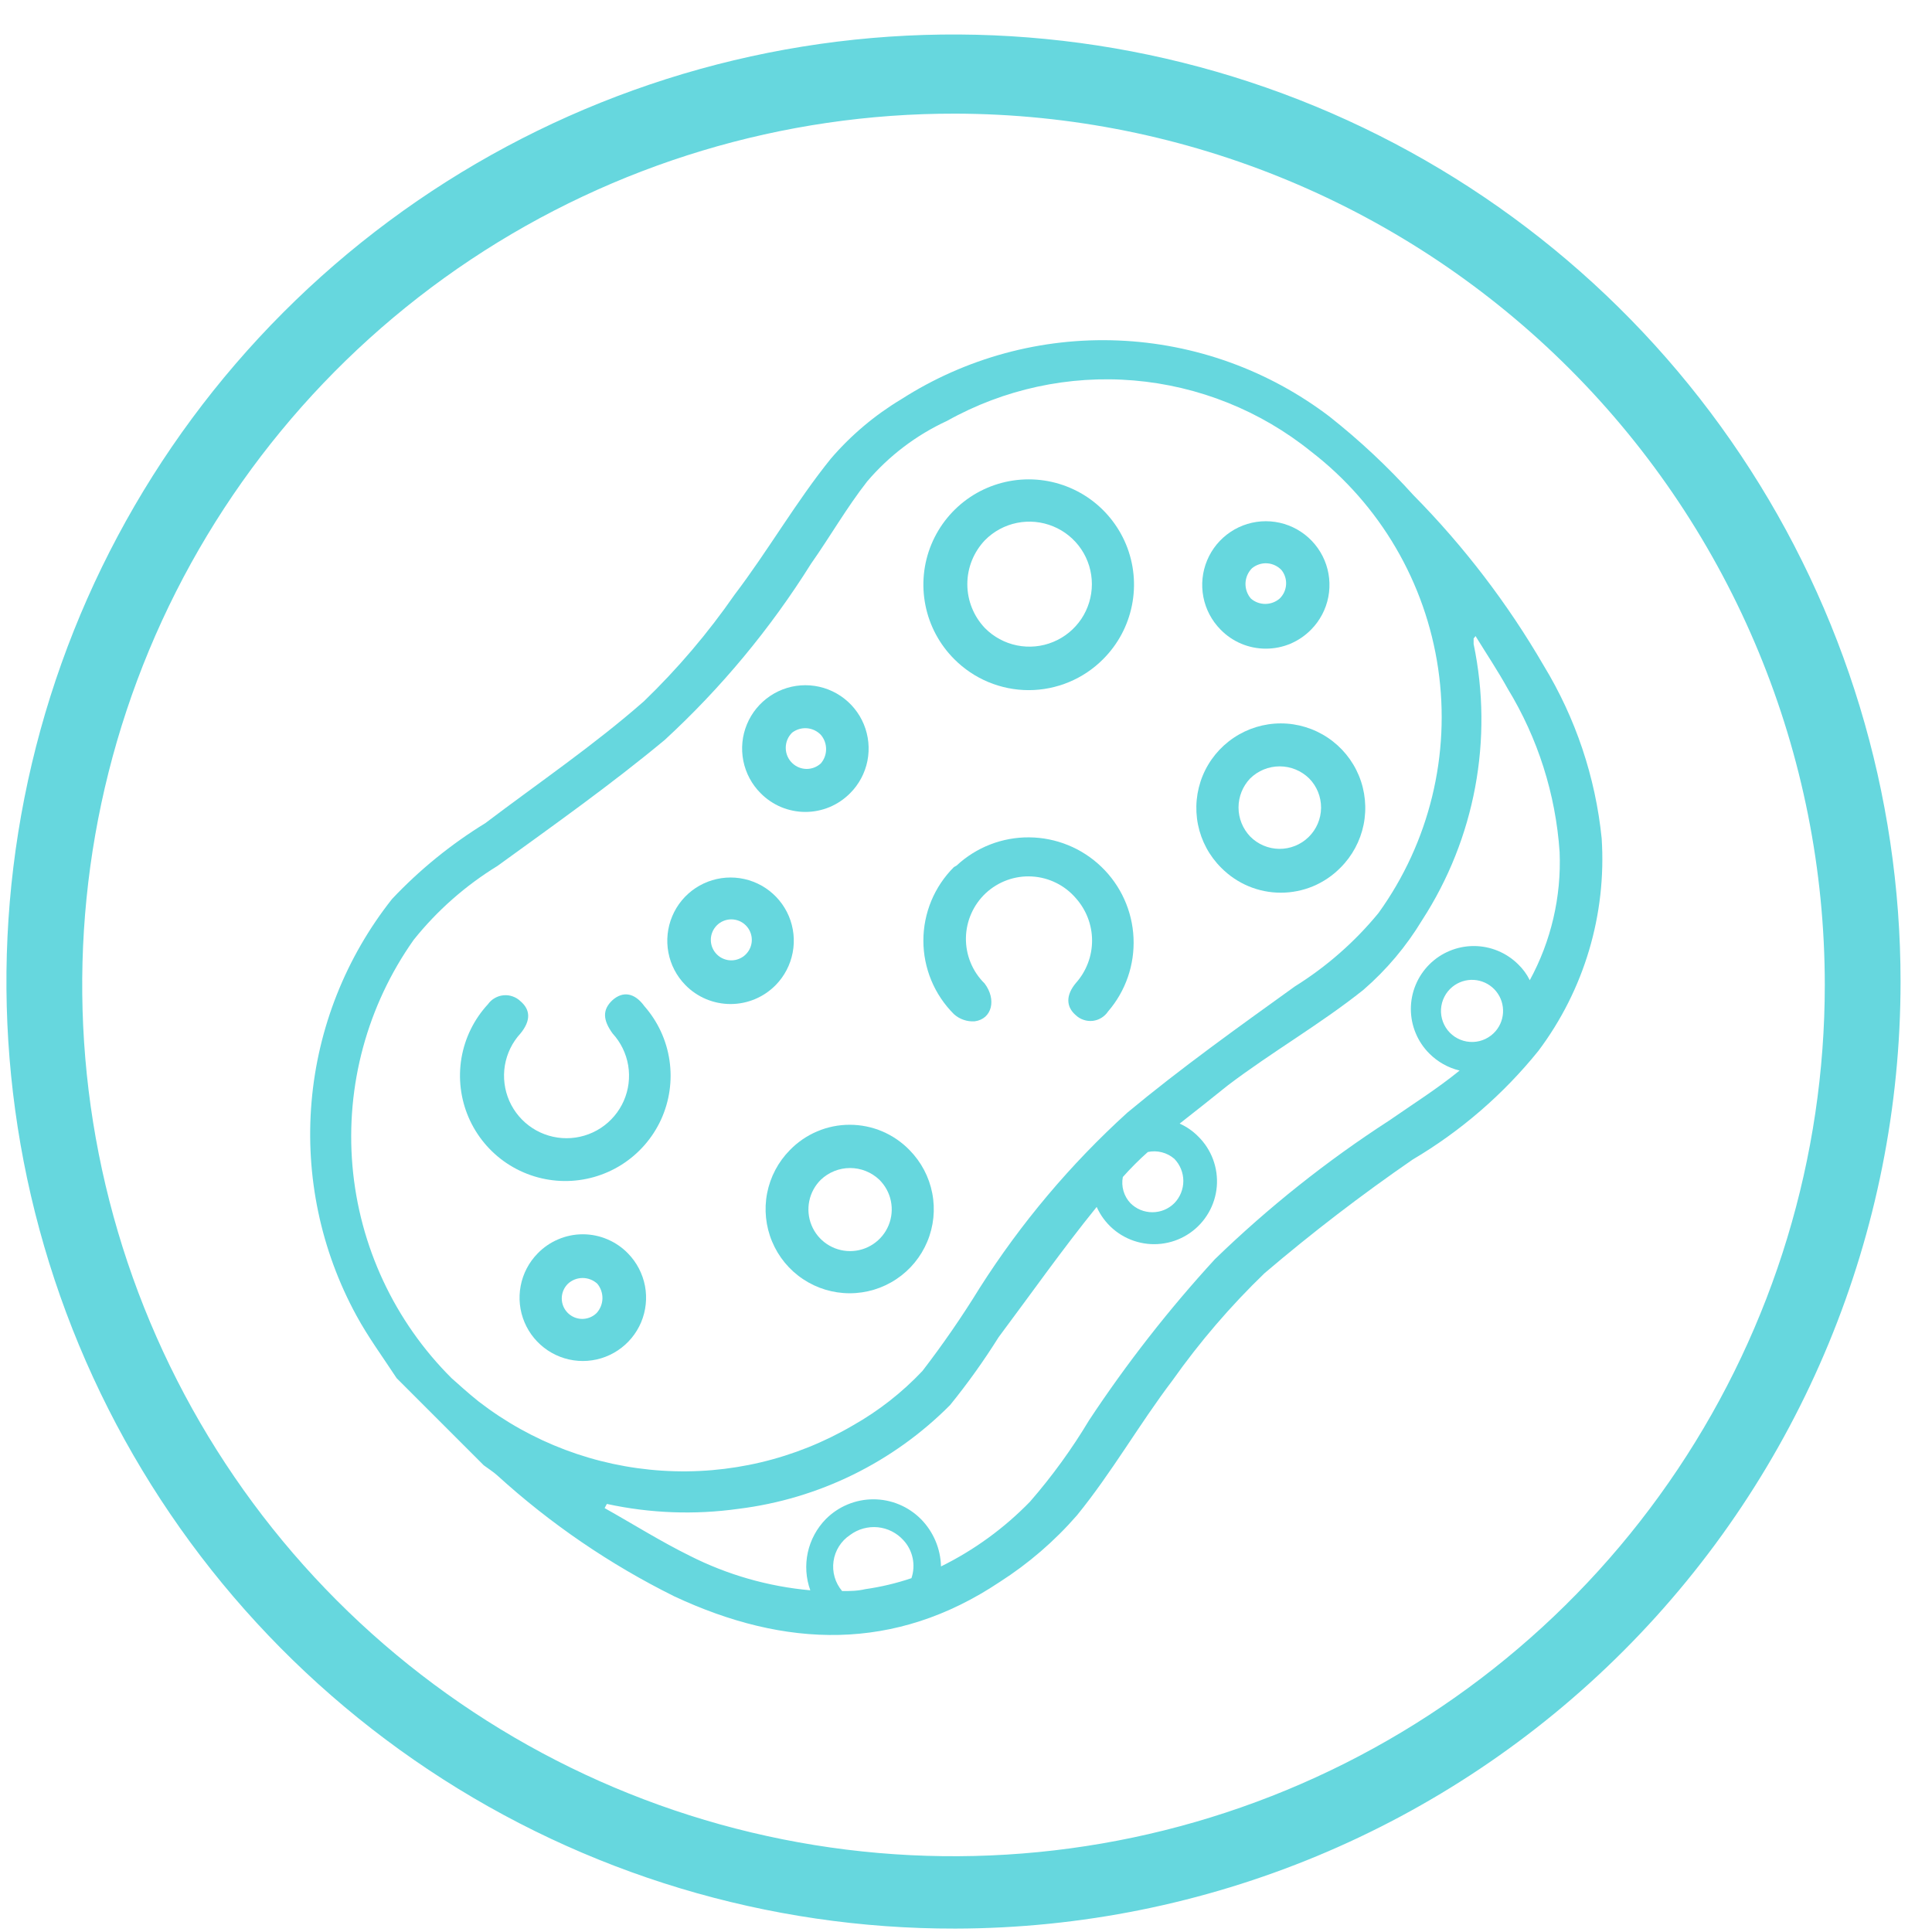 <?xml version="1.0" encoding="UTF-8"?> <svg xmlns="http://www.w3.org/2000/svg" width="51" height="51" viewBox="0 0 51 51" fill="none"> <path d="M25.22 50.91C20.273 50.92 15.435 49.462 11.317 46.721C7.199 43.98 3.987 40.079 2.087 35.512C0.187 30.945 -0.315 25.916 0.644 21.064C1.603 16.211 3.98 11.752 7.475 8.25C10.969 4.749 15.423 2.363 20.274 1.394C25.125 0.426 30.154 0.918 34.725 2.808C39.297 4.699 43.204 7.903 45.953 12.016C48.702 16.128 50.17 20.963 50.17 25.91C50.17 32.532 47.543 38.883 42.865 43.57C38.188 48.257 31.842 50.897 25.22 50.91ZM25.22 3C20.669 2.99 16.217 4.331 12.428 6.852C8.639 9.373 5.684 12.962 3.935 17.164C2.187 21.366 1.724 25.992 2.606 30.456C3.488 34.921 5.674 39.024 8.889 42.246C12.103 45.467 16.201 47.663 20.664 48.554C25.127 49.446 29.754 48.993 33.96 47.254C38.166 45.515 41.761 42.567 44.29 38.783C46.82 35 48.17 30.551 48.17 26C48.17 19.909 45.754 14.066 41.451 9.754C37.148 5.442 31.311 3.013 25.22 3Z" fill="#66D7DE"></path> <path d="M42.28 22.13C42.116 20.515 41.594 18.957 40.75 17.57C39.798 15.931 38.642 14.419 37.31 13.07C36.632 12.319 35.893 11.627 35.1 11C33.489 9.773 31.541 9.07 29.517 8.988C27.494 8.905 25.495 9.447 23.79 10.54C23.09 10.96 22.462 11.49 21.93 12.11C21.01 13.25 20.28 14.53 19.39 15.7C18.687 16.713 17.887 17.654 17 18.51C15.68 19.67 14.21 20.67 12.81 21.73C11.905 22.286 11.078 22.958 10.35 23.73C9.131 25.269 8.391 27.133 8.224 29.089C8.057 31.045 8.469 33.007 9.41 34.73C9.72 35.3 10.11 35.83 10.47 36.38L12.77 38.68C12.89 38.77 13.02 38.85 13.13 38.95C14.531 40.225 16.103 41.298 17.8 42.14C20.73 43.51 23.62 43.61 26.39 41.76C27.15 41.274 27.837 40.681 28.43 40C29.35 38.87 30.07 37.6 30.95 36.44C31.67 35.423 32.483 34.475 33.38 33.61C34.631 32.544 35.936 31.543 37.29 30.61C38.559 29.86 39.684 28.888 40.61 27.74C41.819 26.13 42.411 24.14 42.28 22.13ZM12.64 37C12.35 36.77 12.08 36.52 11.92 36.38C10.414 34.88 9.487 32.896 9.304 30.778C9.121 28.66 9.693 26.546 10.92 24.81C11.538 24.037 12.286 23.378 13.13 22.86C14.62 21.78 16.13 20.71 17.55 19.53C19.038 18.159 20.336 16.595 21.41 14.88C21.91 14.17 22.35 13.4 22.89 12.71C23.469 12.03 24.189 11.484 25 11.11C26.5 10.271 28.216 9.899 29.929 10.043C31.642 10.188 33.272 10.841 34.61 11.92C36.429 13.322 37.632 15.377 37.964 17.65C38.296 19.923 37.732 22.236 36.39 24.1C35.764 24.863 35.017 25.518 34.18 26.04C32.68 27.12 31.18 28.19 29.76 29.37C28.259 30.733 26.948 32.29 25.86 34C25.395 34.756 24.891 35.487 24.35 36.19C23.812 36.76 23.192 37.245 22.51 37.63C20.989 38.52 19.237 38.935 17.479 38.822C15.72 38.71 14.035 38.076 12.64 37ZM31 30.59C31.152 30.747 31.237 30.957 31.237 31.175C31.237 31.393 31.152 31.603 31 31.76C30.924 31.836 30.833 31.897 30.734 31.938C30.634 31.979 30.528 32 30.42 32C30.312 32 30.206 31.979 30.106 31.938C30.006 31.897 29.916 31.836 29.84 31.76C29.754 31.669 29.692 31.559 29.657 31.439C29.622 31.319 29.616 31.193 29.64 31.07C29.847 30.838 30.067 30.617 30.3 30.41C30.422 30.384 30.55 30.386 30.671 30.418C30.793 30.449 30.905 30.508 31 30.59ZM22.23 42C22.139 41.892 22.071 41.767 22.032 41.631C21.993 41.495 21.983 41.353 22.003 41.213C22.022 41.073 22.072 40.939 22.147 40.82C22.222 40.7 22.322 40.598 22.44 40.52C22.65 40.363 22.911 40.291 23.172 40.316C23.433 40.342 23.675 40.465 23.85 40.66C23.972 40.792 24.055 40.955 24.092 41.131C24.129 41.307 24.118 41.49 24.06 41.66C23.663 41.794 23.255 41.891 22.84 41.95C22.63 42 22.43 42 22.23 42ZM39.48 27.22C39.406 27.306 39.314 27.376 39.212 27.425C39.109 27.475 38.997 27.502 38.884 27.505C38.77 27.509 38.657 27.489 38.551 27.446C38.446 27.404 38.35 27.34 38.27 27.258C38.191 27.177 38.13 27.079 38.09 26.973C38.05 26.866 38.033 26.752 38.039 26.639C38.046 26.525 38.076 26.414 38.128 26.313C38.179 26.211 38.252 26.122 38.34 26.05C38.499 25.921 38.7 25.855 38.905 25.867C39.109 25.879 39.302 25.967 39.445 26.113C39.588 26.26 39.671 26.455 39.677 26.66C39.684 26.865 39.613 27.065 39.48 27.22ZM40.38 25.87C40.304 25.717 40.203 25.579 40.08 25.46C39.926 25.306 39.742 25.183 39.541 25.1C39.339 25.016 39.123 24.973 38.905 24.973C38.687 24.973 38.471 25.016 38.269 25.1C38.067 25.183 37.884 25.306 37.73 25.46C37.576 25.614 37.453 25.798 37.37 25.999C37.286 26.201 37.243 26.417 37.243 26.635C37.243 26.853 37.286 27.069 37.37 27.271C37.453 27.473 37.576 27.656 37.73 27.81C37.95 28.031 38.227 28.187 38.53 28.26C37.94 28.74 37.29 29.15 36.67 29.58C35.021 30.647 33.48 31.873 32.07 33.24C30.853 34.567 29.743 35.988 28.75 37.49C28.294 38.251 27.772 38.971 27.19 39.64C26.51 40.34 25.715 40.919 24.84 41.35C24.829 40.881 24.639 40.434 24.31 40.1C24.145 39.935 23.95 39.803 23.735 39.714C23.519 39.624 23.288 39.578 23.055 39.578C22.822 39.578 22.591 39.624 22.375 39.714C22.16 39.803 21.964 39.935 21.8 40.1C21.562 40.343 21.397 40.648 21.324 40.981C21.252 41.314 21.274 41.66 21.39 41.98C20.282 41.881 19.203 41.572 18.21 41.07C17.44 40.69 16.71 40.23 15.96 39.81L16.02 39.7C17.16 39.948 18.335 39.992 19.49 39.83C21.608 39.569 23.576 38.604 25.08 37.09C25.543 36.52 25.97 35.922 26.36 35.3C27.22 34.15 28.05 32.97 28.95 31.86C29.049 32.083 29.197 32.281 29.382 32.441C29.567 32.6 29.784 32.717 30.02 32.782C30.255 32.848 30.501 32.861 30.742 32.82C30.983 32.78 31.212 32.686 31.412 32.547C31.613 32.408 31.78 32.226 31.902 32.015C32.025 31.804 32.099 31.568 32.12 31.325C32.141 31.081 32.107 30.837 32.023 30.608C31.938 30.379 31.804 30.171 31.63 30C31.489 29.857 31.323 29.742 31.14 29.66C31.56 29.33 31.98 29 32.4 28.66C33.57 27.77 34.85 27.04 35.99 26.13C36.6 25.602 37.123 24.981 37.54 24.29C38.937 22.134 39.425 19.514 38.9 17C38.9 17 38.9 16.91 38.9 16.87C38.9 16.83 38.9 16.87 38.95 16.79C39.24 17.26 39.54 17.71 39.8 18.18C40.596 19.486 41.066 20.964 41.17 22.49C41.219 23.671 40.946 24.843 40.38 25.88V25.87Z" fill="#66D7DE"></path> <path d="M29.12 17.4C29.509 17.011 29.774 16.516 29.881 15.977C29.989 15.437 29.934 14.878 29.724 14.37C29.513 13.862 29.157 13.428 28.7 13.122C28.242 12.817 27.705 12.654 27.155 12.654C26.605 12.654 26.067 12.817 25.61 13.122C25.153 13.428 24.797 13.862 24.586 14.37C24.376 14.878 24.321 15.437 24.429 15.977C24.536 16.516 24.801 17.011 25.19 17.4C25.448 17.659 25.754 17.865 26.091 18.005C26.428 18.145 26.79 18.218 27.155 18.218C27.52 18.218 27.882 18.145 28.219 18.005C28.556 17.865 28.863 17.659 29.12 17.4ZM26 14.26C26.23 14.027 26.524 13.868 26.845 13.803C27.165 13.738 27.498 13.77 27.8 13.894C28.103 14.018 28.362 14.23 28.544 14.501C28.726 14.773 28.823 15.093 28.823 15.42C28.823 15.747 28.726 16.067 28.544 16.339C28.362 16.61 28.103 16.822 27.8 16.946C27.498 17.071 27.165 17.102 26.845 17.037C26.524 16.972 26.23 16.813 26 16.58C25.702 16.268 25.535 15.852 25.535 15.42C25.535 14.988 25.702 14.573 26 14.26Z" fill="#66D7DE"></path> <path d="M16.17 26.4C15.9 26.65 15.91 26.92 16.17 27.28C16.387 27.516 16.53 27.81 16.583 28.126C16.635 28.442 16.595 28.767 16.466 29.06C16.337 29.353 16.125 29.603 15.857 29.778C15.589 29.953 15.275 30.046 14.955 30.046C14.635 30.046 14.321 29.953 14.053 29.778C13.785 29.603 13.573 29.353 13.444 29.06C13.316 28.767 13.275 28.442 13.327 28.126C13.38 27.81 13.523 27.516 13.74 27.28C14.01 26.95 14.01 26.66 13.74 26.43C13.681 26.373 13.611 26.33 13.533 26.303C13.456 26.275 13.373 26.265 13.292 26.273C13.21 26.28 13.131 26.306 13.06 26.347C12.989 26.387 12.928 26.443 12.88 26.51C12.515 26.905 12.273 27.397 12.182 27.927C12.092 28.457 12.157 29.002 12.369 29.495C12.582 29.989 12.933 30.411 13.38 30.709C13.827 31.007 14.351 31.169 14.889 31.176C15.426 31.182 15.954 31.033 16.409 30.745C16.863 30.458 17.224 30.045 17.449 29.557C17.673 29.068 17.751 28.525 17.673 27.994C17.596 27.462 17.365 26.964 17.01 26.56C16.75 26.2 16.44 26.16 16.17 26.4Z" fill="#66D7DE"></path> <path d="M25.18 22.89C24.925 23.145 24.722 23.447 24.584 23.78C24.446 24.113 24.375 24.47 24.375 24.83C24.375 25.191 24.446 25.547 24.584 25.88C24.722 26.213 24.925 26.515 25.18 26.77C25.254 26.837 25.341 26.889 25.436 26.921C25.53 26.954 25.63 26.967 25.73 26.96C26.19 26.9 26.31 26.38 25.99 25.96C25.831 25.804 25.706 25.617 25.622 25.412C25.537 25.206 25.495 24.985 25.498 24.762C25.501 24.54 25.549 24.32 25.639 24.117C25.729 23.913 25.859 23.73 26.021 23.578C26.184 23.426 26.376 23.309 26.585 23.233C26.794 23.157 27.017 23.124 27.239 23.137C27.461 23.149 27.679 23.206 27.878 23.305C28.078 23.403 28.255 23.541 28.4 23.71C28.675 24.018 28.828 24.417 28.828 24.83C28.828 25.243 28.675 25.642 28.4 25.95C28.14 26.26 28.13 26.57 28.4 26.8C28.459 26.856 28.53 26.898 28.608 26.923C28.685 26.949 28.767 26.957 28.848 26.948C28.929 26.938 29.007 26.911 29.076 26.868C29.146 26.825 29.205 26.768 29.25 26.7C29.715 26.162 29.955 25.466 29.922 24.755C29.89 24.045 29.586 23.374 29.073 22.881C28.561 22.388 27.879 22.11 27.168 22.104C26.457 22.098 25.77 22.365 25.25 22.85L25.18 22.89Z" fill="#66D7DE"></path> <path d="M20.85 30.36C20.542 30.672 20.334 31.067 20.25 31.497C20.167 31.927 20.213 32.372 20.382 32.776C20.551 33.18 20.835 33.525 21.2 33.767C21.564 34.01 21.992 34.139 22.43 34.139C22.868 34.139 23.296 34.01 23.66 33.767C24.025 33.525 24.309 33.18 24.478 32.776C24.647 32.372 24.693 31.927 24.609 31.497C24.526 31.067 24.317 30.672 24.01 30.36C23.805 30.148 23.559 29.98 23.288 29.865C23.017 29.75 22.725 29.691 22.43 29.691C22.135 29.691 21.843 29.75 21.572 29.865C21.301 29.98 21.055 30.148 20.85 30.36ZM23.21 31.14C23.366 31.293 23.473 31.489 23.517 31.703C23.561 31.917 23.541 32.139 23.458 32.342C23.376 32.544 23.235 32.717 23.053 32.839C22.872 32.961 22.659 33.026 22.44 33.026C22.221 33.026 22.008 32.961 21.826 32.839C21.645 32.717 21.504 32.544 21.422 32.342C21.339 32.139 21.319 31.917 21.363 31.703C21.407 31.489 21.514 31.293 21.67 31.14C21.878 30.943 22.154 30.833 22.44 30.833C22.726 30.833 23.002 30.943 23.21 31.14Z" fill="#66D7DE"></path> <path d="M35.38 22.91C35.694 22.599 35.908 22.202 35.996 21.769C36.083 21.335 36.04 20.886 35.872 20.477C35.704 20.069 35.418 19.72 35.051 19.474C34.684 19.228 34.252 19.096 33.81 19.096C33.368 19.096 32.936 19.228 32.569 19.474C32.202 19.72 31.916 20.069 31.748 20.477C31.58 20.886 31.537 21.335 31.624 21.769C31.712 22.202 31.926 22.599 32.24 22.91C32.446 23.117 32.69 23.282 32.96 23.395C33.229 23.507 33.518 23.565 33.81 23.565C34.102 23.565 34.391 23.507 34.661 23.395C34.93 23.282 35.175 23.117 35.38 22.91ZM33 20.55C33.208 20.345 33.488 20.23 33.78 20.23C34.072 20.23 34.352 20.345 34.56 20.55C34.763 20.757 34.875 21.036 34.873 21.326C34.87 21.616 34.752 21.892 34.545 22.095C34.338 22.298 34.059 22.41 33.77 22.408C33.48 22.405 33.203 22.287 33 22.08C32.804 21.874 32.694 21.6 32.694 21.315C32.694 21.03 32.804 20.756 33 20.55Z" fill="#66D7DE"></path> <path d="M22.44 20.94C22.674 20.707 22.833 20.409 22.898 20.085C22.962 19.761 22.929 19.425 22.803 19.12C22.677 18.815 22.463 18.554 22.188 18.37C21.913 18.186 21.59 18.088 21.26 18.088C20.929 18.088 20.607 18.186 20.332 18.37C20.057 18.554 19.843 18.815 19.717 19.12C19.59 19.425 19.558 19.761 19.622 20.085C19.687 20.409 19.846 20.707 20.08 20.94C20.234 21.096 20.418 21.22 20.62 21.305C20.823 21.389 21.04 21.433 21.26 21.433C21.479 21.433 21.697 21.389 21.899 21.305C22.102 21.22 22.285 21.096 22.44 20.94ZM20.91 19.34C21.022 19.255 21.161 19.213 21.301 19.224C21.442 19.235 21.573 19.298 21.67 19.4C21.759 19.505 21.807 19.638 21.807 19.775C21.807 19.913 21.759 20.045 21.67 20.15C21.568 20.245 21.434 20.298 21.295 20.298C21.156 20.298 21.022 20.245 20.92 20.15C20.864 20.099 20.82 20.036 20.789 19.967C20.759 19.898 20.742 19.823 20.742 19.747C20.741 19.672 20.755 19.596 20.784 19.526C20.813 19.456 20.856 19.393 20.91 19.34Z" fill="#66D7DE"></path> <path d="M20.48 26C20.709 25.765 20.864 25.467 20.925 25.145C20.987 24.822 20.951 24.488 20.824 24.185C20.696 23.882 20.482 23.624 20.208 23.442C19.935 23.261 19.613 23.164 19.285 23.164C18.956 23.164 18.635 23.261 18.361 23.442C18.087 23.624 17.873 23.882 17.746 24.185C17.618 24.488 17.583 24.822 17.644 25.145C17.705 25.467 17.86 25.765 18.09 26C18.245 26.16 18.431 26.286 18.636 26.373C18.842 26.459 19.062 26.504 19.285 26.504C19.507 26.504 19.728 26.459 19.933 26.373C20.138 26.286 20.324 26.16 20.48 26ZM18.92 24.43C19.02 24.328 19.158 24.27 19.301 24.269C19.445 24.268 19.583 24.324 19.685 24.425C19.787 24.526 19.845 24.663 19.846 24.807C19.847 24.95 19.791 25.088 19.69 25.19C19.64 25.241 19.581 25.281 19.515 25.308C19.45 25.336 19.379 25.351 19.308 25.351C19.237 25.352 19.167 25.338 19.101 25.311C19.035 25.285 18.975 25.245 18.925 25.195C18.874 25.145 18.834 25.086 18.806 25.02C18.779 24.955 18.764 24.885 18.764 24.814C18.763 24.743 18.777 24.672 18.804 24.606C18.83 24.541 18.87 24.481 18.92 24.43Z" fill="#66D7DE"></path> <path d="M14.19 33.09C13.96 33.325 13.805 33.623 13.744 33.946C13.683 34.269 13.718 34.602 13.846 34.905C13.973 35.208 14.188 35.466 14.461 35.648C14.735 35.83 15.056 35.927 15.385 35.927C15.713 35.927 16.035 35.83 16.308 35.648C16.582 35.466 16.796 35.208 16.924 34.905C17.051 34.602 17.087 34.269 17.026 33.946C16.964 33.623 16.809 33.325 16.58 33.09C16.425 32.929 16.239 32.802 16.034 32.715C15.829 32.627 15.608 32.582 15.385 32.582C15.162 32.582 14.941 32.627 14.736 32.715C14.53 32.802 14.345 32.929 14.19 33.09ZM15.75 34.66C15.648 34.761 15.51 34.817 15.366 34.816C15.223 34.815 15.086 34.757 14.985 34.655C14.884 34.553 14.828 34.415 14.829 34.272C14.83 34.128 14.888 33.991 14.99 33.89C15.095 33.791 15.235 33.736 15.38 33.736C15.525 33.736 15.664 33.791 15.77 33.89C15.859 33.999 15.906 34.138 15.903 34.279C15.899 34.42 15.845 34.555 15.75 34.66Z" fill="#66D7DE"></path> <path d="M34.61 16.62C34.843 16.384 35.001 16.085 35.064 15.76C35.127 15.434 35.093 15.098 34.965 14.792C34.837 14.486 34.622 14.225 34.346 14.041C34.07 13.857 33.746 13.759 33.415 13.759C33.083 13.759 32.759 13.857 32.484 14.041C32.208 14.225 31.992 14.486 31.865 14.792C31.737 15.098 31.703 15.434 31.766 15.76C31.829 16.085 31.987 16.384 32.22 16.62C32.375 16.779 32.561 16.906 32.767 16.993C32.972 17.079 33.192 17.123 33.415 17.123C33.638 17.123 33.858 17.079 34.063 16.993C34.268 16.906 34.454 16.779 34.61 16.62ZM33.05 15C33.162 14.908 33.305 14.861 33.45 14.87C33.595 14.88 33.731 14.944 33.83 15.05C33.916 15.159 33.959 15.296 33.949 15.435C33.94 15.573 33.88 15.704 33.78 15.8C33.674 15.892 33.539 15.942 33.4 15.942C33.26 15.942 33.125 15.892 33.02 15.8C32.923 15.687 32.873 15.543 32.878 15.394C32.884 15.246 32.945 15.105 33.05 15Z" fill="#66D7DE"></path> </svg> 
